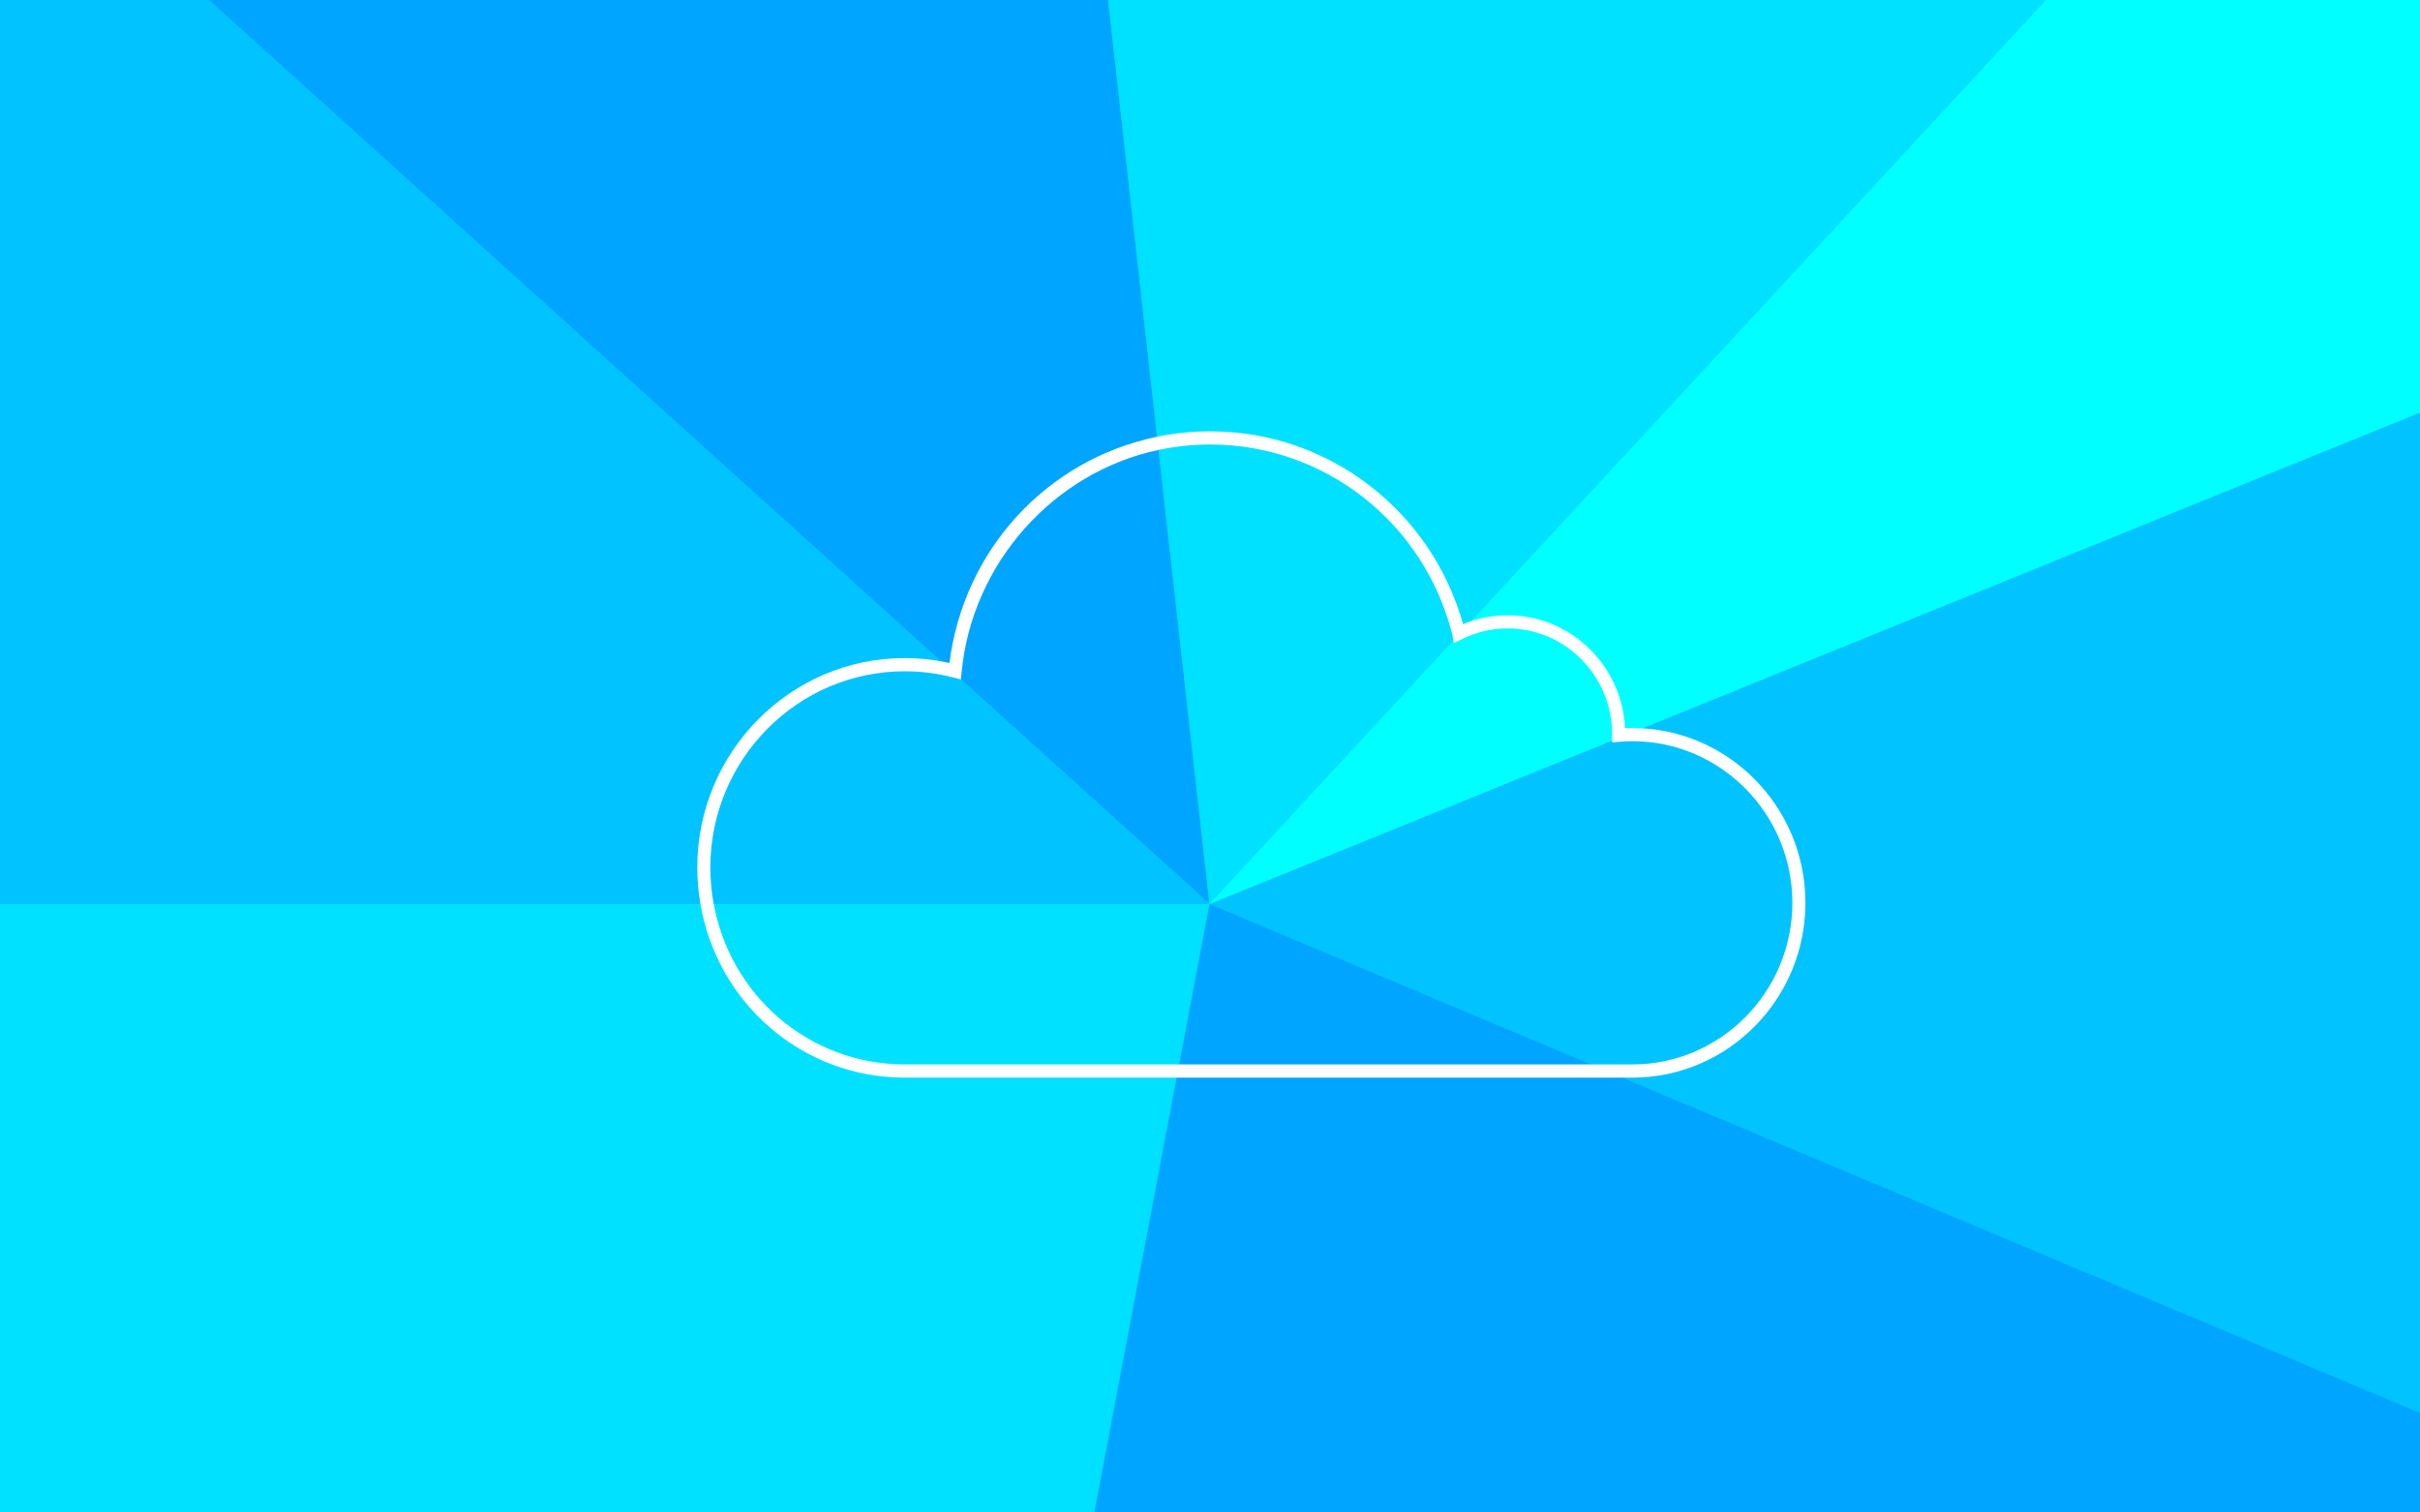 <?xml version="1.0" encoding="utf-8"?>
<!-- Generator: Adobe Illustrator 17.0.0, SVG Export Plug-In . SVG Version: 6.00 Build 0)  -->
<!DOCTYPE svg PUBLIC "-//W3C//DTD SVG 1.1//EN" "http://www.w3.org/Graphics/SVG/1.1/DTD/svg11.dtd">
<svg version="1.1" id="Layer_1" xmlns="http://www.w3.org/2000/svg" xmlns:xlink="http://www.w3.org/1999/xlink" x="0px" y="0px"
	 width="640px" height="400px" viewBox="-42 -28.041 640 400" enable-background="new -42 -28.041 640 400" xml:space="preserve">
<rect x="-42" y="-28.041" fill="#00E1FF" width="640" height="400"/>
<g>
	<polygon fill="none" points="247.416,371.959 277.879,211.037 277.864,211.037 247.41,371.959 	"/>
	<polygon fill="#00E1FF" points="277.864,211.037 -42,211.037 -42,371.959 247.41,371.959 	"/>
	<polygon fill="#00C3FF" points="598,81.055 277.879,211.037 598,345.605 	"/>
	<polygon fill="#00A5FF" points="277.879,211.037 247.416,371.959 598,371.959 598,345.605 	"/>
	<polygon fill="none" points="251.057,-28.041 277.864,211.024 277.879,211.037 251.059,-28.041 	"/>
	<polygon fill="#00A5FF" points="251.057,-28.041 13.2,-28.041 277.864,211.024 	"/>
	<polygon fill="#00A5FF" points="13.2,-28.041 13.199,-28.041 277.865,211.031 277.864,211.024 	"/>
	<polygon fill="#00E1FF" points="277.879,211.037 499.096,-28.041 251.059,-28.041 	"/>
	<polygon fill="#00C3FF" points="277.865,211.031 13.199,-28.041 -42,-28.041 -42,211.031 	"/>
	<polygon fill="#00FFFF" points="598,-28.041 499.096,-28.041 277.879,211.037 598,81.055 	"/>
	<g>
		<path fill="#FFFFFF" d="M389.703,256.954H197.199c-26.854-0.023-49.576-19.501-54.031-46.313
			c-0.509-3.063-0.765-6.187-0.763-9.288c0.024-30.52,24.62-55.35,54.828-55.35c4.024,0.001,7.997,0.438,11.868,1.301
			c3.727-29.756,25.492-53.656,54.713-59.801c4.672-0.981,9.461-1.478,14.235-1.478c31.2,0,58.414,20.867,66.87,50.998
			c3.742-1.558,7.702-2.347,11.8-2.347c16.631,0,30.253,13.263,31.047,29.869c0.668-0.031,1.31-0.048,1.937-0.048
			c25.234,0,45.762,20.737,45.762,46.228C435.465,236.216,414.937,256.954,389.703,256.954z M197.279,149.491
			c-28.351,0-51.398,23.266-51.421,51.864c-0.002,2.907,0.238,5.838,0.716,8.709c4.175,25.126,25.466,43.38,50.627,43.401h192.502
			c23.33,0,42.309-19.173,42.309-42.742c0-23.567-18.979-42.74-42.309-42.74c-1.087,0-2.23,0.051-3.494,0.157l-1.868,0.156
			l0.005-2.107c0.003-15.506-12.391-28.027-27.626-28.027c-4.267,0-8.366,0.962-12.182,2.858l-2.04,1.014l-0.414-2.234
			c-7.429-29.612-33.755-50.29-64.032-50.29c-4.539,0-9.091,0.473-13.532,1.405c-27.939,5.876-49.405,30.019-52.201,58.712
			l-0.197,2.024l-2.081-0.538C205.884,150.039,201.591,149.492,197.279,149.491z"/>
	</g>
	<polygon fill="#00C3FF" points="277.865,211.031 277.864,211.037 277.879,211.037 277.864,211.024 	"/>
</g>
</svg>
